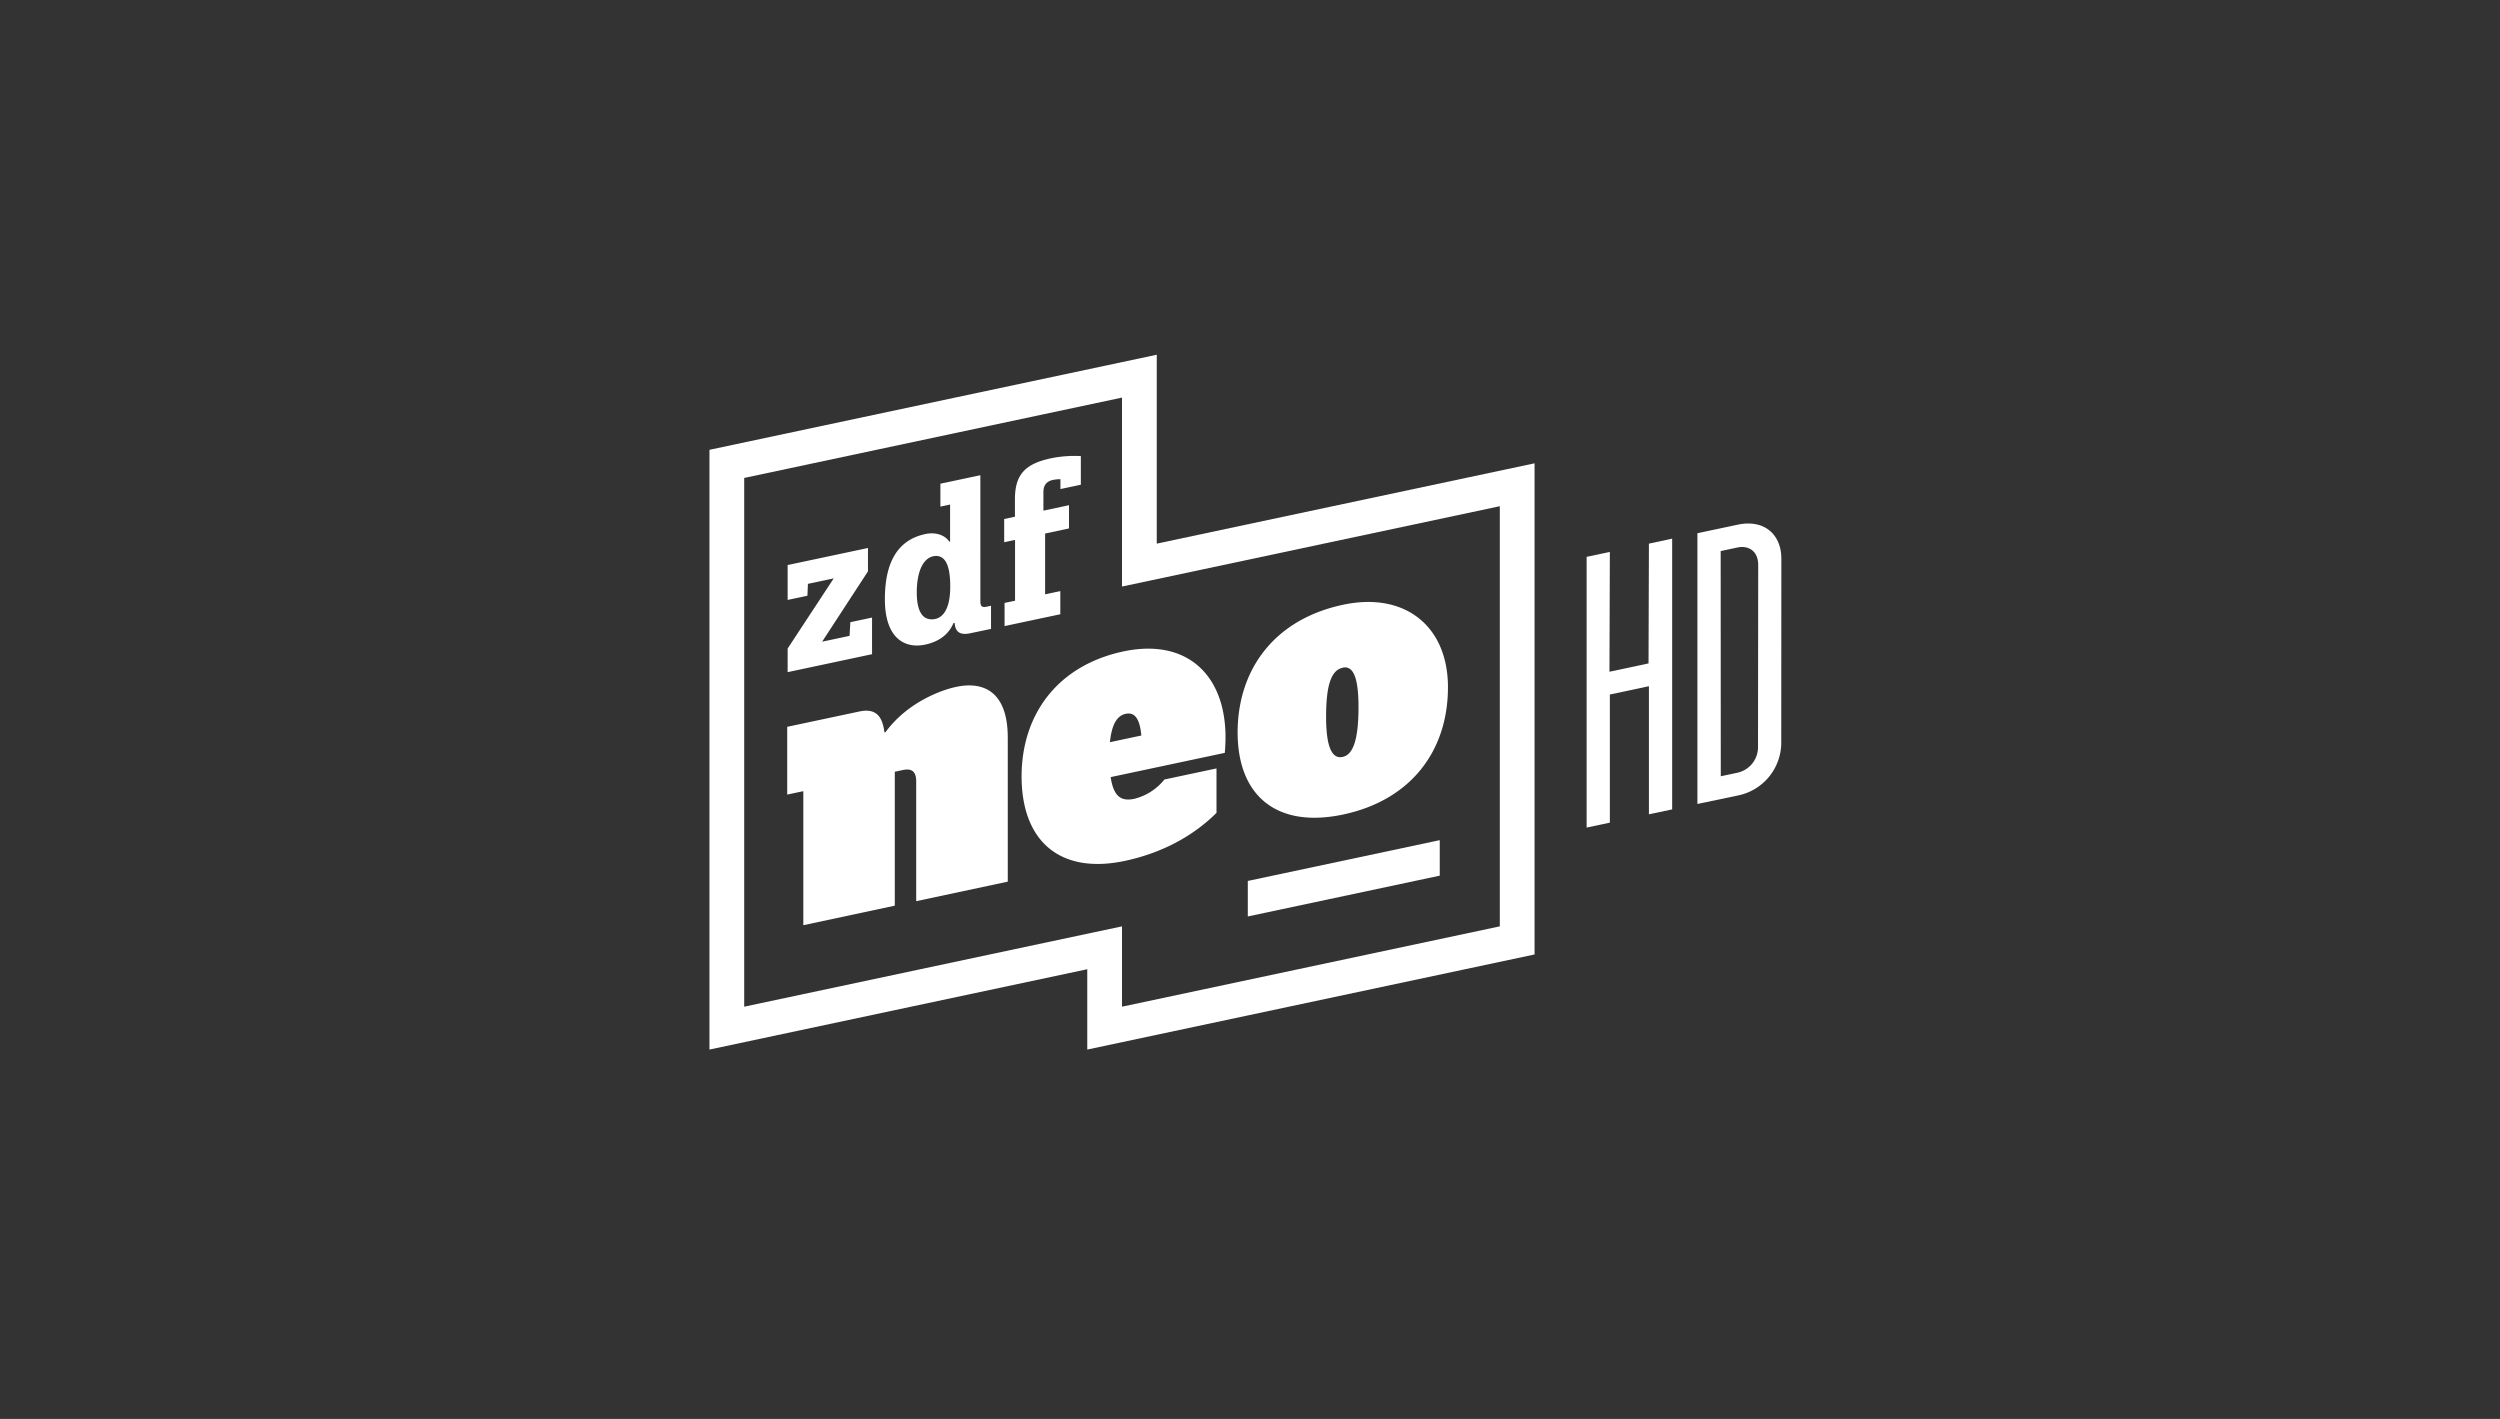 <svg xmlns="http://www.w3.org/2000/svg" width="148" height="84" viewBox="0 0 148 84">
    <rect x="0" y="0" width="148" height="84" fill="#333333" stroke="none"/>
    <g fill="#FFF" fill-rule="evenodd">
        <path fill-rule="nonzero" d="M66.423 23.54v11.183l22.366-4.756V54.84l-22.366 4.756V54.84l-22.366 4.756V28.294l22.366-4.757v.003zM68.48 21L42 26.629v35.505l22.366-4.756v4.756l26.48-5.63V27.428L68.48 32.183V21z"/>
        <path fill-rule="nonzero" d="M59.66 43.668v8.525l-5.421 1.157v-7.097c0-.573-.258-.78-.787-.668l-.48.102v7.928l-5.415 1.157v-7.935l-.954.203v-4.012l4.273-.908c.937-.198 1.364.236 1.48 1.237l.069-.014c1.258-1.723 3.224-2.477 4.183-2.68 1.623-.344 3.051.284 3.051 3.005zm12.853.9l-6.762 1.437c.175 1.157.617 1.445 1.394 1.286a3.297 3.297 0 0 0 1.787-1.144l3.085-.656v2.631c-1.44 1.429-3.303 2.391-5.428 2.843-3.747.797-6.079-1.073-6.111-4.934-.022-3.697 2.1-6.631 6.031-7.467 4.015-.853 6.4 1.717 5.998 6.003l.006.001zm-6.797-.632l1.851-.394c-.09-.984-.386-1.397-.918-1.285-.509.105-.833.604-.94 1.678h.007zm20.003-3.269c.009 3.747-2.16 6.692-6.204 7.552-3.856.82-6.261-1.028-6.248-4.905.023-3.707 2.191-6.651 6.235-7.511 3.632-.779 6.209 1.229 6.217 4.864zm-6.236-1.135c-.643.136-.968.947-.978 2.811-.01 1.864.338 2.603.978 2.467.617-.129.932-1.01.94-2.874.01-1.865-.323-2.542-.94-2.41v.006zM46.628 39.79v-1.396l2.728-4.154-1.528.325-.028.703-1.172.248V33.45l4.756-1.009v1.383l-2.714 4.164 1.625-.346.045-.808 1.285-.274v2.168l-4.997 1.063zm11.41-4.2c0 .303.095.385.374.326l.257-.055v1.37l-1.227.257c-.594.129-.887-.065-.926-.603l-.065-.011c-.257.614-.772 1.09-1.671 1.285-1.178.257-2.391-.328-2.395-2.674 0-2.245.784-3.527 2.399-3.87.606-.129 1.156.06 1.414.449l.047-.01v-2.185l-.573.123v-1.357l2.365-.502.001 7.457zm-1.784-.877c0-1.232-.287-1.828-.878-1.8-.688.045-1.099.855-1.103 2.15 0 1.078.31 1.633.937 1.601.679-.035 1.05-.735 1.044-1.951zm3.83-4.124v-1.028c0-1.436.565-2.097 2.142-2.432a6.991 6.991 0 0 1 1.76-.129v1.695l-1.208.257v-.585a2.399 2.399 0 0 0-.444.045c-.376.08-.565.31-.564.729v1.09l1.515-.323v1.375l-1.414.302v3.6l.9-.192v1.37l-3.3.701v-1.373l.62-.128v-3.6l-.643.137v-1.374l.635-.137z"/>
        <path d="M73.87 52.152v2.102l11.363-2.415v-2.102zM98.992 31.888v16.028l-1.376.291v-7.584l-2.313.494V48.7l-1.374.292V32.965l1.374-.292-.023 7.094 2.313-.493.023-7.09z"/>
        <path fill-rule="nonzero" d="M105.456 33.05l-.006 10.96a3.198 3.198 0 0 1-2.571 3.084l-2.392.501V31.567l2.384-.506c1.554-.329 2.572.555 2.585 1.989zm-2.604-.637l-.988.211.006 13.331.987-.21a1.55 1.55 0 0 0 1.217-1.56l.012-10.732c0-.852-.59-1.176-1.234-1.04z"/>
    </g>
</svg>
